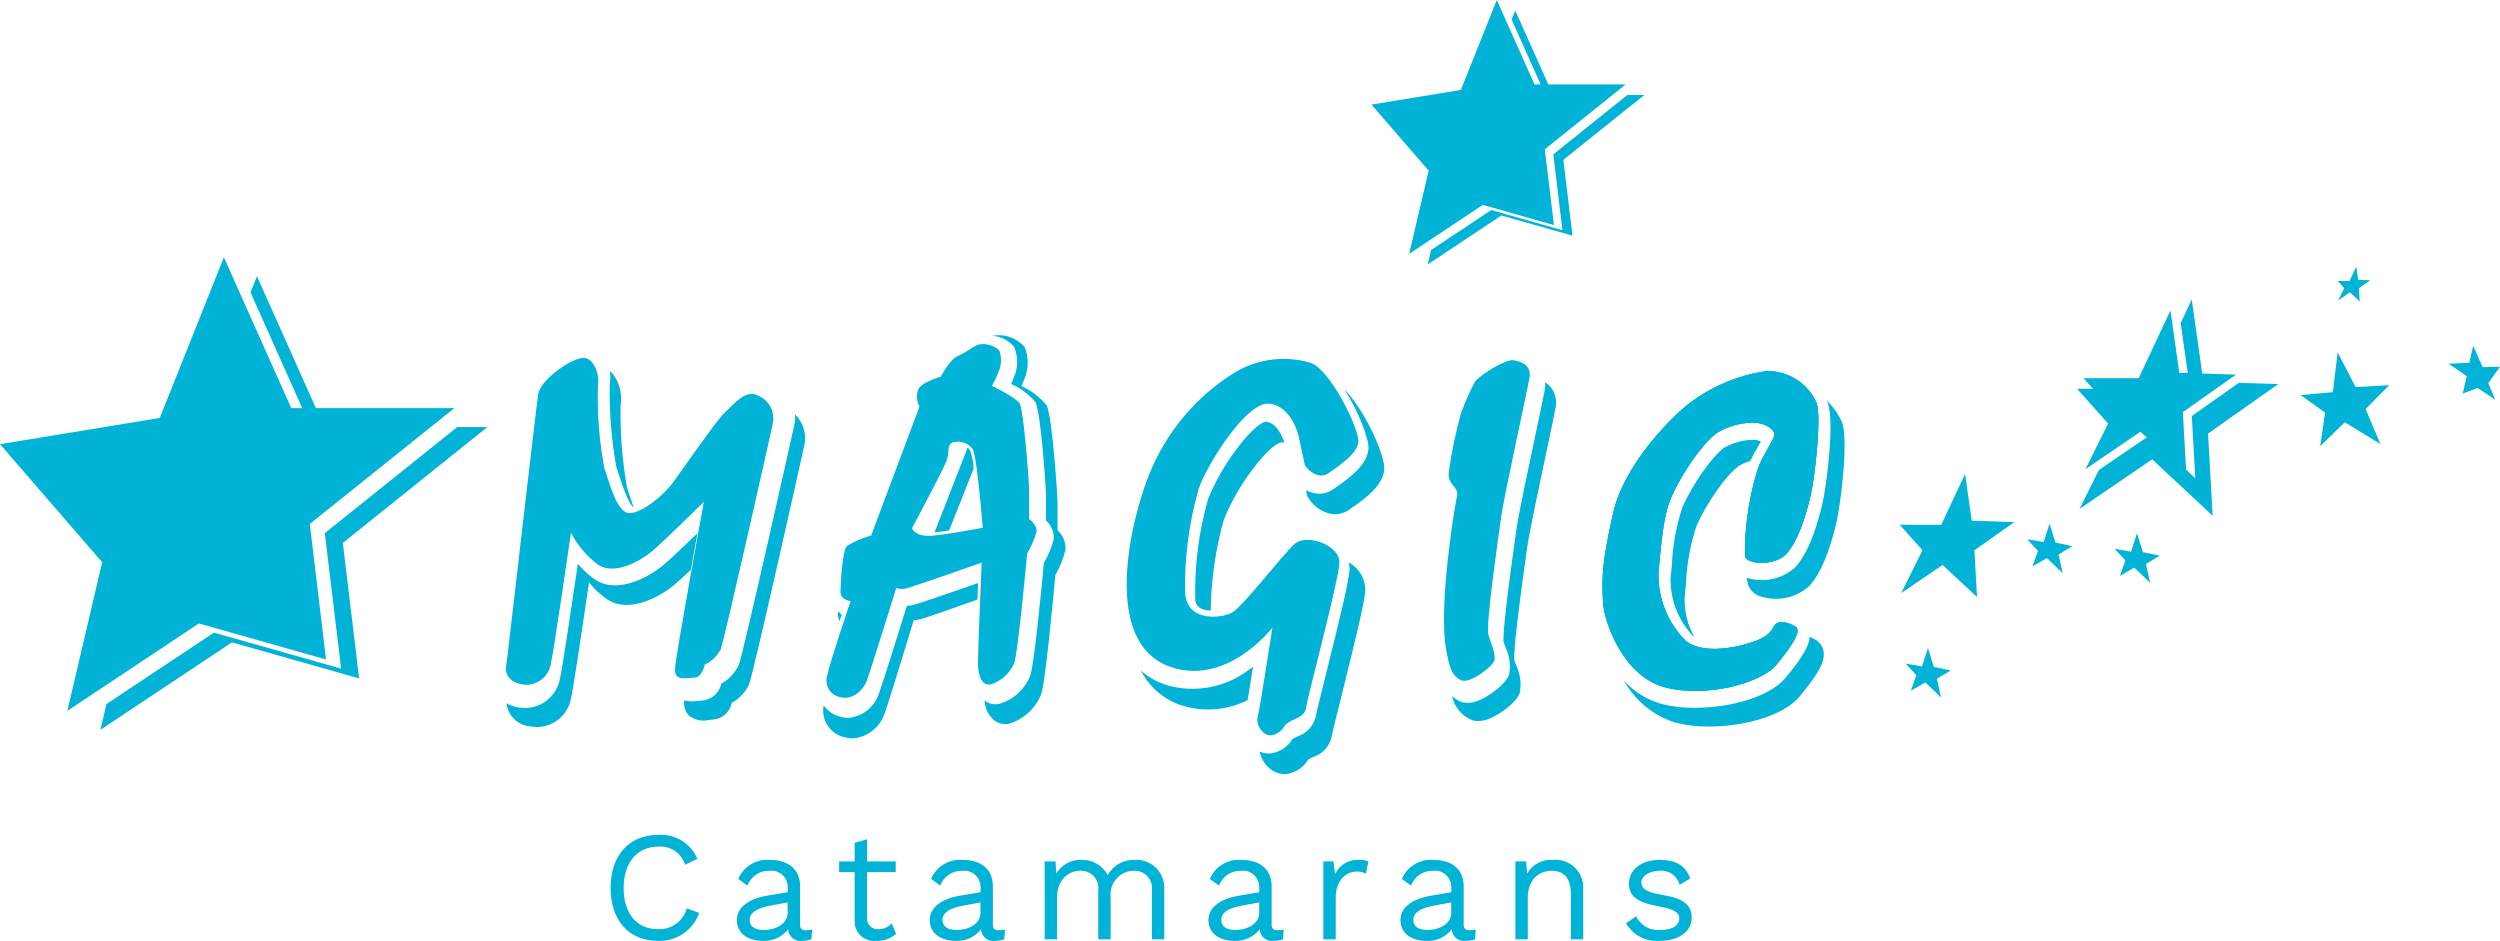 <svg width="186.0" height="70.0" preserveAspectRatio="xMinYMin meet" viewBox="0 0 186 70" xmlns="http://www.w3.org/2000/svg" version="1.0" fill-rule="evenodd" xmlns:xlink="http://www.w3.org/1999/xlink"><title>...</title><desc>...</desc><g id="group" transform="scale(1,-1) translate(0,-70)" clip="0 0 186 70"><g transform=""><g transform=" matrix(1,0,0,-1,0,70)"><g transform=""><path d="M 0 0 L 186 0 L 186 70 L 0 70 Z " style="stroke: none; stroke-linecap: butt; stroke-width: 1; fill: none; fill-rule: evenodd;"/><g transform=""><path d="M 22.791 31.046 L 23.806 31.046 L 19.118 20.551 L 18.639 21.751 L 22.791 31.046 Z " style="stroke: none; stroke-linecap: butt; stroke-width: 1; fill: rgb(0%,70%,84%); fill-rule: evenodd;"/></g><g transform=""><path d="M 36.259 31.775 L 34.014 31.775 L 24.167 39.666 L 25.38 49.748 L 15.917 47.067 L 7.922 52.379 L 7.474 54.294 L 17.257 47.791 L 26.719 50.475 L 25.506 40.393 L 36.259 31.775 Z " style="stroke: none; stroke-linecap: butt; stroke-width: 1; fill: rgb(0%,70%,84%); fill-rule: evenodd;"/></g><g transform=""><path d="M 11.887 31.095 L 0 33.046 L 7.601 41.83 L 5.013 52.887 L 14.796 46.384 L 24.258 49.067 L 23.049 38.983 L 33.806 30.363 L 21.67 30.363 L 16.658 19.143 L 11.887 31.095 Z " style="stroke: none; stroke-linecap: butt; stroke-width: 1; fill: rgb(0%,70%,84%); fill-rule: evenodd;"/></g><g transform=""><path d="M 72.446 34.84 C 72.412 34.39 72.323 33.947 72.183 33.518 C 72.13 33.439 72.065 33.368 71.99 33.31 L 69.53 39.611 C 69.831 39.58 70.216 39.526 70.618 39.465 L 72.446 34.84 Z " style="stroke: none; stroke-linecap: butt; stroke-width: 1; fill: rgb(0%,70%,84%); fill-rule: evenodd;"/></g><g transform=""><path d="M 162.809 28.025 L 163.884 28.058 L 163.066 22.28 L 162.243 24.033 L 162.809 28.025 Z " style="stroke: none; stroke-linecap: butt; stroke-width: 1; fill: rgb(0%,70%,84%); fill-rule: evenodd;"/></g><g transform=""><path d="M 169.499 28.577 L 166.566 28.485 L 163.071 30.95 L 163.333 35.591 L 159.917 32.404 L 156.156 34.97 L 154.728 37.854 L 160.12 34.175 L 164.624 38.374 L 164.278 32.258 L 169.499 28.577 Z " style="stroke: none; stroke-linecap: butt; stroke-width: 1; fill: rgb(0%,70%,84%); fill-rule: evenodd;"/></g><g transform=""><path d="M 157.932 30.948 L 156.13 28.923 L 154.535 28.923 L 157.361 32.097 L 157.932 30.948 Z " style="stroke: none; stroke-linecap: butt; stroke-width: 1; fill: rgb(0%,70%,84%); fill-rule: evenodd;"/></g><g transform=""><path d="M 159.118 28.136 L 161.483 23.099 L 162.14 27.739 L 166.36 27.871 L 162.403 30.662 L 162.666 35.302 L 159.249 32.115 L 155.161 34.905 L 157.263 30.662 L 155.013 28.136 L 159.118 28.136 Z " style="stroke: none; stroke-linecap: butt; stroke-width: 1; fill: rgb(0%,70%,84%); fill-rule: evenodd;"/></g><g transform=""><path d="M 173.564 29.18 L 173.923 26.218 L 175.255 28.799 L 177.752 28.657 L 176.002 30.433 L 177.102 33.035 L 174.45 31.415 L 172.623 33.198 L 172.989 30.698 L 171.155 29.39 L 173.564 29.18 Z " style="stroke: none; stroke-linecap: butt; stroke-width: 1; fill: rgb(0%,70%,84%); fill-rule: evenodd;"/></g><g transform=""><path d="M 183.717 26.993 L 184.008 25.724 L 184.707 27.318 L 186 27.285 L 185.127 28.509 L 185.645 29.732 L 184.331 28.867 L 183.231 29.277 L 183.523 27.989 L 182.178 27.059 L 183.717 26.993 Z " style="stroke: none; stroke-linecap: butt; stroke-width: 1; fill: rgb(0%,70%,84%); fill-rule: evenodd;"/></g><g transform=""><path d="M 174.806 20.905 L 175.309 19.834 L 175.449 20.821 L 176.345 20.849 L 175.503 21.442 L 175.559 22.429 L 174.833 21.751 L 173.962 22.345 L 174.411 21.443 L 173.932 20.906 L 174.806 20.905 Z " style="stroke: none; stroke-linecap: butt; stroke-width: 1; fill: rgb(0%,70%,84%); fill-rule: evenodd;"/></g><g transform=""><path d="M 158.549 41.045 L 158.994 39.671 L 159.427 41.083 L 160.687 41.341 L 159.655 41.964 L 159.971 43.355 L 158.793 42.232 L 157.722 42.849 L 158.128 41.697 L 157.331 40.83 L 158.549 41.045 Z " style="stroke: none; stroke-linecap: butt; stroke-width: 1; fill: rgb(0%,70%,84%); fill-rule: evenodd;"/></g><g transform=""><path d="M 152.046 40.333 L 152.49 38.96 L 152.923 40.373 L 154.183 40.63 L 153.151 41.253 L 153.467 42.645 L 152.289 41.521 L 151.218 42.138 L 151.625 40.987 L 150.827 40.119 L 152.046 40.333 Z " style="stroke: none; stroke-linecap: butt; stroke-width: 1; fill: rgb(0%,70%,84%); fill-rule: evenodd;"/></g><g transform=""><path d="M 144.428 39.044 L 146.204 35.261 L 146.697 38.745 L 149.866 38.844 L 146.895 40.94 L 147.092 44.424 L 144.527 42.031 L 141.453 44.126 L 143.032 40.939 L 141.343 39.042 L 144.428 39.044 Z " style="stroke: none; stroke-linecap: butt; stroke-width: 1; fill: rgb(0%,70%,84%); fill-rule: evenodd;"/></g><g transform=""><path d="M 142.997 49.584 L 143.441 48.21 L 143.874 49.623 L 145.134 49.88 L 144.102 50.504 L 144.418 51.895 L 143.24 50.772 L 142.169 51.388 L 142.576 50.237 L 141.778 49.37 L 142.997 49.584 Z " style="stroke: none; stroke-linecap: butt; stroke-width: 1; fill: rgb(0%,70%,84%); fill-rule: evenodd;"/></g><g transform=""><path d="M 114.793 6.663 L 115.361 6.663 L 112.736 0.789 L 112.468 1.461 L 114.793 6.663 Z " style="stroke: none; stroke-linecap: butt; stroke-width: 1; fill: rgb(0%,70%,84%); fill-rule: evenodd;"/></g><g transform=""><path d="M 122.333 7.068 L 121.076 7.068 L 115.566 11.485 L 116.245 17.127 L 110.949 15.626 L 106.475 18.601 L 106.224 19.673 L 111.699 16.033 L 116.994 17.534 L 116.315 11.892 L 122.333 7.068 Z " style="stroke: none; stroke-linecap: butt; stroke-width: 1; fill: rgb(0%,70%,84%); fill-rule: evenodd;"/></g><g transform=""><path d="M 108.691 6.69 L 111.361 0 L 114.166 6.28 L 120.952 6.28 L 114.934 11.104 L 115.612 16.746 L 110.317 15.245 L 104.844 18.885 L 106.292 12.697 L 102.039 7.781 L 108.691 6.69 Z " style="stroke: none; stroke-linecap: butt; stroke-width: 1; fill: rgb(0%,70%,84%); fill-rule: evenodd;"/></g><g transform=""><path d="M 45.365 28.569 C 45.327 30.63 45.489 32.689 45.848 34.719 C 45.912 34.892 45.976 35.105 46.053 35.339 C 46.228 35.884 46.751 37.514 47.141 37.751 C 47.042 37.471 46.948 37.189 46.858 36.906 C 46.793 36.699 46.725 36.494 46.654 36.29 C 46.292 34.261 46.13 32.2 46.171 30.139 C 46.289 29.401 46.133 28.644 45.731 28.015 C 45.63 27.861 45.509 27.721 45.371 27.6 C 45.429 27.921 45.427 28.25 45.366 28.57 Z " style="stroke: none; stroke-linecap: butt; stroke-width: 0; fill: rgb(0%,70%,84%); fill-rule: evenodd;"/><path d="M 45.365 28.569 C 45.327 30.63 45.489 32.689 45.848 34.719 C 45.912 34.892 45.976 35.105 46.053 35.339 C 46.228 35.884 46.751 37.514 47.141 37.751 C 47.042 37.471 46.948 37.189 46.858 36.906 C 46.793 36.699 46.725 36.494 46.654 36.29 C 46.292 34.261 46.13 32.2 46.171 30.139 C 46.289 29.401 46.133 28.644 45.731 28.015 C 45.63 27.861 45.509 27.721 45.371 27.6 C 45.429 27.921 45.427 28.25 45.366 28.57 " style="stroke: none; stroke-linecap: butt; stroke-width: 1; fill: none; fill-rule: evenodd;"/></g><g transform=""><path d="M 51.401 42.388 C 51.578 41.4 51.747 40.464 51.89 39.672 C 50.941 40.591 49.833 41.648 49.355 42.043 C 48.242 42.964 45.919 44.227 44.273 43.119 C 43.795 42.788 43.364 42.392 42.993 41.943 C 42.571 44.826 41.801 50.017 41.631 50.643 C 41.491 51.219 41.163 51.732 40.701 52.1 C 40.239 52.469 39.667 52.672 39.077 52.679 C 38.9 52.678 38.723 52.662 38.548 52.63 C 38.244 52.581 37.951 52.477 37.684 52.325 C 37.734 52.772 37.937 53.189 38.259 53.502 C 38.581 53.816 39.001 54.008 39.448 54.044 C 39.618 54.074 39.791 54.09 39.964 54.09 C 40.539 54.084 41.096 53.885 41.547 53.526 C 41.998 53.166 42.317 52.666 42.454 52.104 C 42.624 51.476 43.41 46.174 43.825 43.332 C 44.211 43.813 44.664 44.235 45.169 44.585 C 46.78 45.67 49.066 44.425 50.163 43.518 C 50.428 43.299 50.887 42.874 51.405 42.386 Z " style="stroke: none; stroke-linecap: butt; stroke-width: 0; fill: rgb(0%,70%,84%); fill-rule: evenodd;"/><path d="M 51.401 42.388 C 51.578 41.4 51.747 40.464 51.89 39.672 C 50.941 40.591 49.833 41.648 49.355 42.043 C 48.242 42.964 45.919 44.227 44.273 43.119 C 43.795 42.788 43.364 42.392 42.993 41.943 C 42.571 44.826 41.801 50.017 41.631 50.643 C 41.491 51.219 41.163 51.732 40.701 52.1 C 40.239 52.469 39.667 52.672 39.077 52.679 C 38.9 52.678 38.723 52.662 38.548 52.63 C 38.244 52.581 37.951 52.477 37.684 52.325 C 37.734 52.772 37.937 53.189 38.259 53.502 C 38.581 53.816 39.001 54.008 39.448 54.044 C 39.618 54.074 39.791 54.09 39.964 54.09 C 40.539 54.084 41.096 53.885 41.547 53.526 C 41.998 53.166 42.317 52.666 42.454 52.104 C 42.624 51.476 43.41 46.174 43.825 43.332 C 44.211 43.813 44.664 44.235 45.169 44.585 C 46.78 45.67 49.066 44.425 50.163 43.518 C 50.428 43.299 50.887 42.874 51.405 42.386 " style="stroke: none; stroke-linecap: butt; stroke-width: 1; fill: none; fill-rule: evenodd;"/></g><g transform=""><path d="M 59.154 30.825 C 59.172 31.103 59.151 31.383 59.09 31.655 C 59.056 31.815 55.306 48.614 54.968 49.468 C 54.689 50.057 54.235 50.545 53.668 50.864 C 53.597 51.197 53.422 51.498 53.168 51.724 C 52.915 51.95 52.596 52.089 52.259 52.12 C 52.182 52.12 52.07 52.132 51.952 52.145 C 51.603 52.203 51.247 52.191 50.903 52.108 C 50.875 52.314 50.894 52.524 50.957 52.722 C 51.021 52.92 51.128 53.101 51.271 53.251 C 51.483 53.412 51.727 53.523 51.987 53.577 C 52.247 53.63 52.515 53.624 52.773 53.56 C 52.892 53.547 53.004 53.535 53.084 53.535 C 53.411 53.502 53.719 53.365 53.962 53.143 C 54.206 52.921 54.372 52.627 54.437 52.303 C 54.999 51.992 55.45 51.512 55.725 50.931 C 56.065 50.078 59.792 33.371 59.826 33.211 C 59.933 32.789 59.926 32.345 59.806 31.926 C 59.687 31.507 59.46 31.127 59.148 30.825 Z " style="stroke: none; stroke-linecap: butt; stroke-width: 0; fill: rgb(0%,70%,84%); fill-rule: evenodd;"/><path d="M 59.154 30.825 C 59.172 31.103 59.151 31.383 59.09 31.655 C 59.056 31.815 55.306 48.614 54.968 49.468 C 54.689 50.057 54.235 50.545 53.668 50.864 C 53.597 51.197 53.422 51.498 53.168 51.724 C 52.915 51.95 52.596 52.089 52.259 52.12 C 52.182 52.12 52.07 52.132 51.952 52.145 C 51.603 52.203 51.247 52.191 50.903 52.108 C 50.875 52.314 50.894 52.524 50.957 52.722 C 51.021 52.92 51.128 53.101 51.271 53.251 C 51.483 53.412 51.727 53.523 51.987 53.577 C 52.247 53.63 52.515 53.624 52.773 53.56 C 52.892 53.547 53.004 53.535 53.084 53.535 C 53.411 53.502 53.719 53.365 53.962 53.143 C 54.206 52.921 54.372 52.627 54.437 52.303 C 54.999 51.992 55.45 51.512 55.725 50.931 C 56.065 50.078 59.792 33.371 59.826 33.211 C 59.933 32.789 59.926 32.345 59.806 31.926 C 59.687 31.507 59.46 31.127 59.148 30.825 " style="stroke: none; stroke-linecap: butt; stroke-width: 1; fill: none; fill-rule: evenodd;"/></g><g transform=""><path d="M 37.638 49.722 C 37.844 48.26 39.884 30.204 40.055 29.28 C 40.261 28.163 42.744 26.493 43.513 26.632 C 44.281 26.77 44.623 28.014 44.486 28.647 C 44.419 30.724 44.581 32.801 44.967 34.842 C 45.311 35.808 45.872 38.091 46.765 38.171 C 47.658 38.251 49.33 36.916 50.086 35.879 C 50.842 34.842 53.338 31.215 53.957 30.663 C 54.576 30.112 55.469 28.935 56.373 29.42 C 56.786 29.582 57.127 29.891 57.331 30.287 C 57.535 30.683 57.59 31.14 57.484 31.573 C 57.278 32.539 53.889 47.638 53.613 48.33 C 53.348 48.819 52.935 49.21 52.434 49.447 C 52.434 49.447 52.239 50.413 51.678 50.413 C 51.117 50.413 50.155 50.77 50.223 49.721 C 50.292 48.673 52.365 37.341 52.365 37.341 C 52.365 37.341 49.329 40.335 48.494 41.027 C 47.658 41.718 45.734 42.846 44.485 42.005 C 43.648 41.377 42.963 40.566 42.481 39.633 C 42.481 39.633 41.164 48.754 40.958 49.514 C 40.851 49.983 40.566 50.391 40.163 50.651 C 39.761 50.911 39.274 51.003 38.805 50.907 C 37.568 50.689 37.637 49.721 37.637 49.721 Z " style="stroke: none; stroke-linecap: butt; stroke-width: 0; fill: rgb(0%,70%,84%); fill-rule: evenodd;"/><path d="M 37.638 49.722 C 37.844 48.26 39.884 30.204 40.055 29.28 C 40.261 28.163 42.744 26.493 43.513 26.632 C 44.281 26.77 44.623 28.014 44.486 28.647 C 44.419 30.724 44.581 32.801 44.967 34.842 C 45.311 35.808 45.872 38.091 46.765 38.171 C 47.658 38.251 49.33 36.916 50.086 35.879 C 50.842 34.842 53.338 31.215 53.957 30.663 C 54.576 30.112 55.469 28.935 56.373 29.42 C 56.786 29.582 57.127 29.891 57.331 30.287 C 57.535 30.683 57.59 31.14 57.484 31.573 C 57.278 32.539 53.889 47.638 53.613 48.33 C 53.348 48.819 52.935 49.21 52.434 49.447 C 52.434 49.447 52.239 50.413 51.678 50.413 C 51.117 50.413 50.155 50.77 50.223 49.721 C 50.292 48.673 52.365 37.341 52.365 37.341 C 52.365 37.341 49.329 40.335 48.494 41.027 C 47.658 41.718 45.734 42.846 44.485 42.005 C 43.648 41.377 42.963 40.566 42.481 39.633 C 42.481 39.633 41.164 48.754 40.958 49.514 C 40.851 49.983 40.566 50.391 40.163 50.651 C 39.761 50.911 39.274 51.003 38.805 50.907 C 37.568 50.689 37.637 49.721 37.637 49.721 " style="stroke: none; stroke-linecap: butt; stroke-width: 1; fill: none; fill-rule: evenodd;"/></g><g transform=""><path d="M 62.457 46.227 L 62.625 45.727 C 62.519 45.655 62.424 45.568 62.341 45.47 L 62.341 45.652 C 62.34 45.85 62.38 46.045 62.459 46.226 Z " style="stroke: none; stroke-linecap: butt; stroke-width: 0; fill: rgb(0%,70%,84%); fill-rule: evenodd;"/><path d="M 62.457 46.227 L 62.625 45.727 C 62.519 45.655 62.424 45.568 62.341 45.47 L 62.341 45.652 C 62.34 45.85 62.38 46.045 62.459 46.226 " style="stroke: none; stroke-linecap: butt; stroke-width: 1; fill: none; fill-rule: evenodd;"/></g><g transform=""><path d="M 78.682 39.449 L 78.682 37.424 C 78.682 37.002 78.298 30.921 77.86 30.137 C 77.353 29.531 76.715 29.049 75.995 28.73 C 76.069 28.564 76.146 28.377 76.218 28.183 C 76.376 27.811 76.459 27.412 76.462 27.007 C 76.465 26.603 76.388 26.202 76.235 25.828 C 75.943 25.485 75.565 25.227 75.14 25.079 C 74.716 24.932 74.26 24.902 73.82 24.991 C 74.134 25.006 74.442 25.087 74.724 25.229 C 75.005 25.371 75.254 25.57 75.454 25.815 C 75.604 26.171 75.679 26.554 75.677 26.941 C 75.674 27.327 75.593 27.709 75.438 28.063 C 75.374 28.242 75.299 28.413 75.229 28.568 C 75.921 28.868 76.536 29.323 77.026 29.898 C 77.462 30.664 77.824 36.581 77.824 36.81 L 77.824 38.721 C 78.019 38.896 78.171 39.113 78.27 39.356 C 78.369 39.599 78.411 39.862 78.393 40.124 C 78.237 40.743 77.992 41.336 77.666 41.885 C 77.483 43.84 76.935 49.492 76.652 50.274 C 76.451 50.77 76.143 51.215 75.749 51.576 C 75.355 51.937 74.885 52.205 74.375 52.36 C 74.18 52.408 73.977 52.41 73.781 52.367 C 73.585 52.324 73.401 52.236 73.244 52.111 C 73.28 52.671 73.531 53.195 73.943 53.574 C 74.105 53.704 74.296 53.795 74.499 53.84 C 74.702 53.884 74.913 53.881 75.115 53.831 C 75.646 53.665 76.134 53.38 76.542 53 C 76.95 52.619 77.267 52.151 77.472 51.63 C 77.764 50.806 78.33 44.835 78.519 42.775 C 78.856 42.196 79.109 41.571 79.27 40.92 C 79.288 40.646 79.245 40.372 79.143 40.117 C 79.041 39.863 78.883 39.635 78.681 39.45 Z " style="stroke: none; stroke-linecap: butt; stroke-width: 0; fill: rgb(0%,70%,84%); fill-rule: evenodd;"/><path d="M 78.682 39.449 L 78.682 37.424 C 78.682 37.002 78.298 30.921 77.86 30.137 C 77.353 29.531 76.715 29.049 75.995 28.73 C 76.069 28.564 76.146 28.377 76.218 28.183 C 76.376 27.811 76.459 27.412 76.462 27.007 C 76.465 26.603 76.388 26.202 76.235 25.828 C 75.943 25.485 75.565 25.227 75.14 25.079 C 74.716 24.932 74.26 24.902 73.82 24.991 C 74.134 25.006 74.442 25.087 74.724 25.229 C 75.005 25.371 75.254 25.57 75.454 25.815 C 75.604 26.171 75.679 26.554 75.677 26.941 C 75.674 27.327 75.593 27.709 75.438 28.063 C 75.374 28.242 75.299 28.413 75.229 28.568 C 75.921 28.868 76.536 29.323 77.026 29.898 C 77.462 30.664 77.824 36.581 77.824 36.81 L 77.824 38.721 C 78.019 38.896 78.171 39.113 78.27 39.356 C 78.369 39.599 78.411 39.862 78.393 40.124 C 78.237 40.743 77.992 41.336 77.666 41.885 C 77.483 43.84 76.935 49.492 76.652 50.274 C 76.451 50.77 76.143 51.215 75.749 51.576 C 75.355 51.937 74.885 52.205 74.375 52.36 C 74.18 52.408 73.977 52.41 73.781 52.367 C 73.585 52.324 73.401 52.236 73.244 52.111 C 73.28 52.671 73.531 53.195 73.943 53.574 C 74.105 53.704 74.296 53.795 74.499 53.84 C 74.702 53.884 74.913 53.881 75.115 53.831 C 75.646 53.665 76.134 53.38 76.542 53 C 76.95 52.619 77.267 52.151 77.472 51.63 C 77.764 50.806 78.33 44.835 78.519 42.775 C 78.856 42.196 79.109 41.571 79.27 40.92 C 79.288 40.646 79.245 40.372 79.143 40.117 C 79.041 39.863 78.883 39.635 78.681 39.45 " style="stroke: none; stroke-linecap: butt; stroke-width: 1; fill: none; fill-rule: evenodd;"/></g><g transform=""><path d="M 72.772 43.378 C 71.236 43.916 68.436 44.887 67.995 44.998 C 67.823 45.042 67.647 45.069 67.47 45.079 C 66.979 46.66 65.595 51.095 65.354 51.711 C 65.177 52.182 64.87 52.592 64.469 52.893 C 64.068 53.194 63.59 53.374 63.091 53.411 C 62.929 53.411 62.768 53.389 62.611 53.346 C 62.077 53.236 61.603 52.93 61.28 52.488 C 61.229 52.755 61.231 53.029 61.288 53.295 C 61.345 53.561 61.454 53.812 61.609 54.034 C 61.765 54.257 61.963 54.445 62.192 54.589 C 62.422 54.733 62.677 54.828 62.944 54.87 C 63.108 54.916 63.276 54.939 63.446 54.939 C 63.967 54.898 64.465 54.707 64.881 54.389 C 65.298 54.071 65.614 53.639 65.793 53.145 C 66.043 52.495 67.473 47.81 67.981 46.143 C 68.163 46.132 68.343 46.103 68.52 46.056 C 68.912 45.956 71.103 45.185 72.721 44.609 L 72.772 43.377 Z " style="stroke: none; stroke-linecap: butt; stroke-width: 0; fill: rgb(0%,70%,84%); fill-rule: evenodd;"/><path d="M 72.772 43.378 C 71.236 43.916 68.436 44.887 67.995 44.998 C 67.823 45.042 67.647 45.069 67.47 45.079 C 66.979 46.66 65.595 51.095 65.354 51.711 C 65.177 52.182 64.87 52.592 64.469 52.893 C 64.068 53.194 63.59 53.374 63.091 53.411 C 62.929 53.411 62.768 53.389 62.611 53.346 C 62.077 53.236 61.603 52.93 61.28 52.488 C 61.229 52.755 61.231 53.029 61.288 53.295 C 61.345 53.561 61.454 53.812 61.609 54.034 C 61.765 54.257 61.963 54.445 62.192 54.589 C 62.422 54.733 62.677 54.828 62.944 54.87 C 63.108 54.916 63.276 54.939 63.446 54.939 C 63.967 54.898 64.465 54.707 64.881 54.389 C 65.298 54.071 65.614 53.639 65.793 53.145 C 66.043 52.495 67.473 47.81 67.981 46.143 C 68.163 46.132 68.343 46.103 68.52 46.056 C 68.912 45.956 71.103 45.185 72.721 44.609 L 72.772 43.377 " style="stroke: none; stroke-linecap: butt; stroke-width: 1; fill: none; fill-rule: evenodd;"/></g><g transform=""><path d="M 76.563 38.597 L 76.563 36.433 C 76.563 35.731 76.151 30.524 75.876 30.041 C 75.6 29.557 73.803 28.717 73.803 28.717 C 73.988 28.383 74.149 28.037 74.285 27.68 C 74.51 27.175 74.535 26.602 74.353 26.079 C 74.135 25.873 73.868 25.726 73.577 25.653 C 73.286 25.58 72.982 25.584 72.693 25.664 C 72.27 25.882 71.868 26.217 71.249 26.493 C 70.63 26.769 70.001 28.025 70.001 28.025 C 70.001 28.025 68.684 28.371 68.341 28.926 C 68.251 29.138 68.211 29.367 68.223 29.597 C 68.235 29.826 68.299 30.05 68.41 30.251 L 64.814 39.844 C 64.181 40.014 63.575 40.274 63.015 40.617 C 62.672 40.962 62.534 43.393 62.534 44.026 C 62.534 44.659 63.29 44.717 63.29 44.717 C 63.29 44.717 61.767 49.174 61.561 50.211 C 61.498 50.389 61.476 50.58 61.496 50.769 C 61.517 50.957 61.58 51.139 61.68 51.3 C 61.781 51.46 61.916 51.596 62.076 51.697 C 62.236 51.797 62.416 51.86 62.604 51.88 C 63.372 52.088 64.195 51.396 64.47 50.694 C 64.745 49.992 66.681 43.749 66.681 43.749 C 66.948 43.841 67.238 43.841 67.505 43.749 C 68.055 43.611 73.037 41.861 73.037 41.861 C 73.037 41.861 72.762 48.195 72.762 49.312 C 72.762 50.429 73.116 51.05 73.735 50.913 C 74.122 50.788 74.476 50.58 74.775 50.303 C 75.073 50.027 75.308 49.689 75.464 49.312 C 75.739 48.551 76.424 41.17 76.424 41.17 C 76.721 40.667 76.955 40.13 77.123 39.569 C 77.191 39.075 76.562 38.604 76.562 38.604 Z M 72.919 39.305 C 72.811 39.325 70.273 39.792 69.299 39.861 C 69.224 39.867 69.149 39.87 69.073 39.87 C 68.172 39.87 67.933 39.446 67.907 39.394 L 67.856 39.291 L 67.91 39.19 C 68.719 37.678 70.291 34.694 70.449 34.216 C 70.511 34.015 70.546 33.806 70.554 33.596 C 70.576 33.316 70.602 32.967 70.969 32.893 C 71.226 32.836 71.493 32.853 71.74 32.943 C 71.988 33.033 72.204 33.193 72.364 33.403 C 72.648 33.831 72.998 37.845 73.098 39.069 L 73.115 39.268 L 72.919 39.305 Z " style="stroke: none; stroke-linecap: butt; stroke-width: 0; fill: rgb(0%,70%,84%); fill-rule: evenodd;"/><path d="M 76.563 38.597 L 76.563 36.433 C 76.563 35.731 76.151 30.524 75.876 30.041 C 75.6 29.557 73.803 28.717 73.803 28.717 C 73.988 28.383 74.149 28.037 74.285 27.68 C 74.51 27.175 74.535 26.602 74.353 26.079 C 74.135 25.873 73.868 25.726 73.577 25.653 C 73.286 25.58 72.982 25.584 72.693 25.664 C 72.27 25.882 71.868 26.217 71.249 26.493 C 70.63 26.769 70.001 28.025 70.001 28.025 C 70.001 28.025 68.684 28.371 68.341 28.926 C 68.251 29.138 68.211 29.367 68.223 29.597 C 68.235 29.826 68.299 30.05 68.41 30.251 L 64.814 39.844 C 64.181 40.014 63.575 40.274 63.015 40.617 C 62.672 40.962 62.534 43.393 62.534 44.026 C 62.534 44.659 63.29 44.717 63.29 44.717 C 63.29 44.717 61.767 49.174 61.561 50.211 C 61.498 50.389 61.476 50.58 61.496 50.769 C 61.517 50.957 61.58 51.139 61.68 51.3 C 61.781 51.46 61.916 51.596 62.076 51.697 C 62.236 51.797 62.416 51.86 62.604 51.88 C 63.372 52.088 64.195 51.396 64.47 50.694 C 64.745 49.992 66.681 43.749 66.681 43.749 C 66.948 43.841 67.238 43.841 67.505 43.749 C 68.055 43.611 73.037 41.861 73.037 41.861 C 73.037 41.861 72.762 48.195 72.762 49.312 C 72.762 50.429 73.116 51.05 73.735 50.913 C 74.122 50.788 74.476 50.58 74.775 50.303 C 75.073 50.027 75.308 49.689 75.464 49.312 C 75.739 48.551 76.424 41.17 76.424 41.17 C 76.721 40.667 76.955 40.13 77.123 39.569 C 77.191 39.075 76.562 38.604 76.562 38.604 M 72.919 39.305 C 72.811 39.325 70.273 39.792 69.299 39.861 C 69.224 39.867 69.149 39.87 69.073 39.87 C 68.172 39.87 67.933 39.446 67.907 39.394 L 67.856 39.291 L 67.91 39.19 C 68.719 37.678 70.291 34.694 70.449 34.216 C 70.511 34.015 70.546 33.806 70.554 33.596 C 70.576 33.316 70.602 32.967 70.969 32.893 C 71.226 32.836 71.493 32.853 71.74 32.943 C 71.988 33.033 72.204 33.193 72.364 33.403 C 72.648 33.831 72.998 37.845 73.098 39.069 L 73.115 39.268 L 72.919 39.305 Z " style="stroke: none; stroke-linecap: butt; stroke-width: 1; fill: none; fill-rule: evenodd;"/></g><g transform=""><path d="M 89.31 45.255 C 89.548 45.376 89.812 45.434 90.078 45.424 C 90.106 43.132 90.436 40.853 91.059 38.648 C 91.586 37.359 92.274 36.144 93.108 35.031 C 94.41 33.256 95.181 32.89 95.363 32.906 C 95.428 32.912 95.493 32.924 95.555 32.943 C 95.427 32.533 95.017 31.452 94.189 31.378 C 94.01 31.359 93.236 31.727 91.934 33.503 C 91.101 34.616 90.412 35.831 89.885 37.12 C 89.201 39.515 88.877 42.001 88.925 44.493 C 88.914 44.643 88.945 44.794 89.013 44.928 C 89.082 45.063 89.186 45.176 89.313 45.256 Z " style="stroke: none; stroke-linecap: butt; stroke-width: 0; fill: rgb(0%,70%,84%); fill-rule: evenodd;"/><path d="M 89.31 45.255 C 89.548 45.376 89.812 45.434 90.078 45.424 C 90.106 43.132 90.436 40.853 91.059 38.648 C 91.586 37.359 92.274 36.144 93.108 35.031 C 94.41 33.256 95.181 32.89 95.363 32.906 C 95.428 32.912 95.493 32.924 95.555 32.943 C 95.427 32.533 95.017 31.452 94.189 31.378 C 94.01 31.359 93.236 31.727 91.934 33.503 C 91.101 34.616 90.412 35.831 89.885 37.12 C 89.201 39.515 88.877 42.001 88.925 44.493 C 88.914 44.643 88.945 44.794 89.013 44.928 C 89.082 45.063 89.186 45.176 89.313 45.256 " style="stroke: none; stroke-linecap: butt; stroke-width: 1; fill: none; fill-rule: evenodd;"/></g><g transform=""><path d="M 93.225 49.614 C 93.119 49.692 93.009 49.771 92.896 49.848 C 92.049 50.486 91.069 50.922 90.03 51.122 C 88.99 51.322 87.919 51.281 86.898 51.001 C 86.156 50.787 85.47 50.41 84.889 49.898 C 85.211 50.533 85.66 51.095 86.208 51.548 C 86.756 52.001 87.391 52.335 88.073 52.53 C 89.655 52.986 91.35 52.829 92.823 52.092 C 92.937 51.406 93.079 50.546 93.225 49.614 Z " style="stroke: none; stroke-linecap: butt; stroke-width: 0; fill: rgb(0%,70%,84%); fill-rule: evenodd;"/><path d="M 93.225 49.614 C 93.119 49.692 93.009 49.771 92.896 49.848 C 92.049 50.486 91.069 50.922 90.03 51.122 C 88.99 51.322 87.919 51.281 86.898 51.001 C 86.156 50.787 85.47 50.41 84.889 49.898 C 85.211 50.533 85.66 51.095 86.208 51.548 C 86.756 52.001 87.391 52.335 88.073 52.53 C 89.655 52.986 91.35 52.829 92.823 52.092 C 92.937 51.406 93.079 50.546 93.225 49.614 " style="stroke: none; stroke-linecap: butt; stroke-width: 1; fill: none; fill-rule: evenodd;"/></g><g transform=""><path d="M 100.354 41.844 C 100.398 42.03 100.415 42.221 100.404 42.412 C 100.355 43.283 99.612 46.312 98.648 50.18 C 98.3 51.573 97.943 53.013 97.907 53.245 C 97.835 53.607 97.667 53.943 97.42 54.217 C 97.174 54.49 96.859 54.692 96.507 54.8 C 96.395 54.849 96.285 54.906 96.179 54.968 C 96.145 54.992 96.145 54.992 96.1 55.062 C 95.85 55.461 95.474 55.765 95.033 55.924 C 94.825 56.016 94.6 56.062 94.373 56.061 C 94.146 56.059 93.922 56.009 93.715 55.915 C 93.814 56.388 94.061 56.816 94.419 57.138 C 94.731 57.424 95.136 57.584 95.557 57.589 C 95.781 57.589 96.002 57.542 96.208 57.452 C 96.649 57.293 97.025 56.99 97.274 56.59 C 97.32 56.52 97.32 56.52 97.354 56.497 C 97.459 56.434 97.569 56.378 97.681 56.329 C 98.033 56.221 98.349 56.019 98.595 55.745 C 98.842 55.471 99.01 55.135 99.082 54.773 C 99.116 54.54 99.475 53.099 99.822 51.709 C 100.787 47.84 101.529 44.811 101.579 43.94 C 101.584 43.511 101.473 43.09 101.257 42.72 C 101.041 42.351 100.729 42.048 100.354 41.844 Z " style="stroke: none; stroke-linecap: butt; stroke-width: 1; fill: rgb(0%,70%,84%); fill-rule: evenodd;"/></g><g transform=""><path d="M 100.022 28.966 C 101.092 30.648 101.873 32.688 101.815 33.392 C 101.72 34.564 100.52 35.482 99.403 36.252 C 99.317 36.31 99.242 36.362 99.181 36.406 C 98.981 36.547 98.753 36.646 98.513 36.695 C 98.273 36.744 98.025 36.743 97.786 36.691 C 97.57 36.646 97.362 36.569 97.168 36.463 L 97.267 36.923 L 97.35 37.056 C 97.527 37.348 97.761 37.602 98.038 37.801 C 98.315 38.001 98.629 38.143 98.961 38.219 C 99.2 38.27 99.448 38.272 99.688 38.223 C 99.927 38.173 100.155 38.075 100.355 37.934 C 100.415 37.89 100.49 37.839 100.575 37.781 C 101.693 37.011 102.894 36.093 102.989 34.919 C 103.065 33.974 101.637 30.624 100.021 28.966 Z " style="stroke: none; stroke-linecap: butt; stroke-width: 0; fill: rgb(0%,70%,84%); fill-rule: evenodd;"/><path d="M 100.022 28.966 C 101.092 30.648 101.873 32.688 101.815 33.392 C 101.72 34.564 100.52 35.482 99.403 36.252 C 99.317 36.31 99.242 36.362 99.181 36.406 C 98.981 36.547 98.753 36.646 98.513 36.695 C 98.273 36.744 98.025 36.743 97.786 36.691 C 97.57 36.646 97.362 36.569 97.168 36.463 L 97.267 36.923 L 97.35 37.056 C 97.527 37.348 97.761 37.602 98.038 37.801 C 98.315 38.001 98.629 38.143 98.961 38.219 C 99.2 38.27 99.448 38.272 99.688 38.223 C 99.927 38.173 100.155 38.075 100.355 37.934 C 100.415 37.89 100.49 37.839 100.575 37.781 C 101.693 37.011 102.894 36.093 102.989 34.919 C 103.065 33.974 101.637 30.624 100.021 28.966 " style="stroke: none; stroke-linecap: butt; stroke-width: 1; fill: none; fill-rule: evenodd;"/></g><g transform=""><path d="M 97.084 34.603 C 97.468 35.224 98.264 35.612 98.805 35.224 C 99.345 34.837 100.989 33.828 101.065 32.873 C 101.142 31.918 98.882 27.271 97.392 26.959 C 96.479 26.706 95.524 26.639 94.584 26.763 C 93.644 26.887 92.738 27.199 91.921 27.681 C 89.018 29.457 86.765 32.13 85.501 35.301 C 84.199 38.474 81.751 48.036 87.299 49.689 C 91.441 50.923 94.668 46.693 94.668 46.693 C 94.668 46.693 93.719 52.84 93.565 53.382 C 93.41 53.925 94.051 54.981 94.823 54.648 C 95.595 54.314 95.363 54.081 95.826 53.771 C 96.289 53.46 97.084 53.328 97.161 52.684 C 97.239 52.041 99.576 43.256 99.654 41.913 C 99.731 40.57 97.215 39.64 96.289 40.493 C 95.363 41.346 92.407 45.219 91.615 45.607 C 90.823 45.995 88.328 46.306 88.173 44.109 C 88.121 41.501 88.458 38.898 89.174 36.39 C 89.737 34.683 92.695 29.879 94.414 30.035 C 96.132 30.19 96.618 32.462 96.618 32.462 L 97.084 34.603 Z " style="stroke: none; stroke-linecap: butt; stroke-width: 1; fill: rgb(0%,70%,84%); fill-rule: evenodd;"/></g><g transform=""><path d="M 115.426 28.883 C 115.298 28.709 115.141 28.559 114.962 28.438 C 114.976 28.612 114.969 28.786 114.94 28.958 C 114.876 29.326 114.6 30.642 114.247 32.306 C 113.712 34.831 112.979 38.289 112.842 39.251 L 112.823 39.385 C 111.885 45.976 111.832 47.42 111.863 47.733 C 111.904 47.861 111.951 47.995 111.998 48.13 C 112.311 48.765 112.408 49.485 112.277 50.181 C 112.041 50.893 110.827 51.775 110.061 52.095 C 109.784 52.218 109.486 52.285 109.183 52.293 C 108.968 52.296 108.756 52.248 108.564 52.153 C 108.373 52.059 108.195 51.941 108.033 51.802 C 108.112 52.169 108.273 52.513 108.503 52.808 C 108.733 53.103 109.026 53.343 109.361 53.508 C 109.553 53.603 109.765 53.651 109.979 53.648 C 110.282 53.641 110.58 53.573 110.858 53.45 C 111.626 53.128 112.838 52.249 113.073 51.537 C 113.205 50.84 113.107 50.119 112.794 49.483 C 112.747 49.348 112.7 49.215 112.659 49.088 C 112.632 48.776 112.685 47.334 113.62 40.755 L 113.641 40.606 C 113.777 39.645 114.51 36.189 115.044 33.666 C 115.398 31.998 115.677 30.68 115.738 30.312 C 115.787 30.065 115.784 29.81 115.731 29.564 C 115.678 29.318 115.575 29.086 115.428 28.881 Z " style="stroke: none; stroke-linecap: butt; stroke-width: 0; fill: rgb(0%,70%,84%); fill-rule: evenodd;"/><path d="M 115.426 28.883 C 115.298 28.709 115.141 28.559 114.962 28.438 C 114.976 28.612 114.969 28.786 114.94 28.958 C 114.876 29.326 114.6 30.642 114.247 32.306 C 113.712 34.831 112.979 38.289 112.842 39.251 L 112.823 39.385 C 111.885 45.976 111.832 47.42 111.863 47.733 C 111.904 47.861 111.951 47.995 111.998 48.13 C 112.311 48.765 112.408 49.485 112.277 50.181 C 112.041 50.893 110.827 51.775 110.061 52.095 C 109.784 52.218 109.486 52.285 109.183 52.293 C 108.968 52.296 108.756 52.248 108.564 52.153 C 108.373 52.059 108.195 51.941 108.033 51.802 C 108.112 52.169 108.273 52.513 108.503 52.808 C 108.733 53.103 109.026 53.343 109.361 53.508 C 109.553 53.603 109.765 53.651 109.979 53.648 C 110.282 53.641 110.58 53.573 110.858 53.45 C 111.626 53.128 112.838 52.249 113.073 51.537 C 113.205 50.84 113.107 50.119 112.794 49.483 C 112.747 49.348 112.7 49.215 112.659 49.088 C 112.632 48.776 112.685 47.334 113.62 40.755 L 113.641 40.606 C 113.777 39.645 114.51 36.189 115.044 33.666 C 115.398 31.998 115.677 30.68 115.738 30.312 C 115.787 30.065 115.784 29.81 115.731 29.564 C 115.678 29.318 115.575 29.086 115.428 28.881 " style="stroke: none; stroke-linecap: butt; stroke-width: 1; fill: none; fill-rule: evenodd;"/></g><g transform=""><path d="M 109.749 28.378 C 110.28 27.769 112.054 26.722 112.587 26.799 C 113.119 26.876 113.951 27.159 113.799 28.073 C 113.648 28.988 111.926 36.787 111.698 38.389 C 111.47 39.99 110.528 46.557 110.734 47.222 C 110.94 47.886 111.319 48.703 111.167 49.161 C 111.016 49.618 109.315 50.914 108.709 50.609 C 108.102 50.305 107.853 49.901 107.571 48.191 C 107.062 45.109 108.102 38.389 108.403 36.886 C 108.55 36.16 107.645 36.123 107.797 35.078 C 108.003 33.607 108.307 32.151 108.707 30.721 C 108.998 29.917 109.346 29.134 109.747 28.379 Z " style="stroke: none; stroke-linecap: butt; stroke-width: 0; fill: rgb(0%,70%,84%); fill-rule: evenodd;"/><path d="M 109.749 28.378 C 110.28 27.769 112.054 26.722 112.587 26.799 C 113.119 26.876 113.951 27.159 113.799 28.073 C 113.648 28.988 111.926 36.787 111.698 38.389 C 111.47 39.99 110.528 46.557 110.734 47.222 C 110.94 47.886 111.319 48.703 111.167 49.161 C 111.016 49.618 109.315 50.914 108.709 50.609 C 108.102 50.305 107.853 49.901 107.571 48.191 C 107.062 45.109 108.102 38.389 108.403 36.886 C 108.55 36.16 107.645 36.123 107.797 35.078 C 108.003 33.607 108.307 32.151 108.707 30.721 C 108.998 29.917 109.346 29.134 109.747 28.379 " style="stroke: none; stroke-linecap: butt; stroke-width: 1; fill: none; fill-rule: evenodd;"/></g><g transform=""><path d="M 125.983 47.341 C 126.005 47.36 126.031 47.376 126.055 47.394 C 125.545 46.482 125.298 45.446 125.341 44.401 C 125.373 44.088 125.405 43.771 125.435 43.451 C 125.492 41.97 125.76 40.505 126.231 39.099 C 126.984 37.413 128.42 35.365 129.304 34.715 C 129.582 34.523 129.892 34.383 130.22 34.301 C 130.401 33.92 130.6 33.566 130.774 33.262 C 130.852 33.127 130.94 32.974 131.011 32.842 C 130.847 32.767 130.669 32.726 130.488 32.724 C 129.705 32.72 128.935 32.926 128.257 33.321 C 127.372 33.971 125.936 36.02 125.184 37.706 C 124.713 39.112 124.445 40.578 124.387 42.06 C 124.357 42.382 124.323 42.696 124.293 43.008 C 124.276 43.807 124.416 44.601 124.706 45.345 C 124.996 46.089 125.43 46.767 125.982 47.342 Z " style="stroke: none; stroke-linecap: butt; stroke-width: 0; fill: rgb(0%,70%,84%); fill-rule: evenodd;"/><path d="M 125.983 47.341 C 126.005 47.36 126.031 47.376 126.055 47.394 C 125.545 46.482 125.298 45.446 125.341 44.401 C 125.373 44.088 125.405 43.771 125.435 43.451 C 125.492 41.97 125.76 40.505 126.231 39.099 C 126.984 37.413 128.42 35.365 129.304 34.715 C 129.582 34.523 129.892 34.383 130.22 34.301 C 130.401 33.92 130.6 33.566 130.774 33.262 C 130.852 33.127 130.94 32.974 131.011 32.842 C 130.847 32.767 130.669 32.726 130.488 32.724 C 129.705 32.72 128.935 32.926 128.257 33.321 C 127.372 33.971 125.936 36.02 125.184 37.706 C 124.713 39.112 124.445 40.578 124.387 42.06 C 124.357 42.382 124.323 42.696 124.293 43.008 C 124.276 43.807 124.416 44.601 124.706 45.345 C 124.996 46.089 125.43 46.767 125.982 47.342 " style="stroke: none; stroke-linecap: butt; stroke-width: 1; fill: none; fill-rule: evenodd;"/></g><g transform=""><path d="M 137.025 31.371 C 136.755 30.773 136.369 30.235 135.89 29.789 C 135.922 29.854 135.954 29.918 135.979 29.979 C 136.515 31.243 135.897 36.191 135.571 37.549 C 135.032 39.795 134.378 41.316 133.572 42.2 C 133.094 42.636 132.51 42.938 131.879 43.076 C 131.248 43.214 130.593 43.184 129.977 42.989 C 129.977 43.046 129.977 43.105 129.983 43.16 C 130.007 43.445 130.119 43.716 130.303 43.934 C 130.488 44.153 130.735 44.308 131.011 44.379 C 131.629 44.576 132.286 44.608 132.919 44.469 C 133.552 44.332 134.138 44.029 134.619 43.592 C 135.423 42.708 136.077 41.188 136.617 38.941 C 136.943 37.583 137.561 32.634 137.024 31.37 Z " style="stroke: none; stroke-linecap: butt; stroke-width: 0; fill: rgb(0%,70%,84%); fill-rule: evenodd;"/><path d="M 137.025 31.371 C 136.755 30.773 136.369 30.235 135.89 29.789 C 135.922 29.854 135.954 29.918 135.979 29.979 C 136.515 31.243 135.897 36.191 135.571 37.549 C 135.032 39.795 134.378 41.316 133.572 42.2 C 133.094 42.636 132.51 42.938 131.879 43.076 C 131.248 43.214 130.593 43.184 129.977 42.989 C 129.977 43.046 129.977 43.105 129.983 43.16 C 130.007 43.445 130.119 43.716 130.303 43.934 C 130.488 44.153 130.735 44.308 131.011 44.379 C 131.629 44.576 132.286 44.608 132.919 44.469 C 133.552 44.332 134.138 44.029 134.619 43.592 C 135.423 42.708 136.077 41.188 136.617 38.941 C 136.943 37.583 137.561 32.634 137.024 31.37 " style="stroke: none; stroke-linecap: butt; stroke-width: 1; fill: none; fill-rule: evenodd;"/></g><g transform=""><path d="M 135.075 47.595 C 134.935 47.514 134.79 47.442 134.642 47.378 C 134.604 48.062 134.09 48.924 132.855 50.418 C 131.653 51.873 128.694 52.662 126.096 52.662 C 125.255 52.673 124.416 52.574 123.599 52.368 C 122.531 52.064 121.57 51.464 120.826 50.636 C 121.65 52.134 123.019 53.254 124.645 53.761 C 125.461 53.967 126.3 54.065 127.142 54.055 C 129.737 54.055 132.697 53.266 133.9 51.81 C 135.34 50.066 135.803 49.185 135.669 48.442 C 135.638 48.265 135.569 48.097 135.466 47.951 C 135.363 47.804 135.229 47.683 135.074 47.595 Z " style="stroke: none; stroke-linecap: butt; stroke-width: 0; fill: rgb(0%,70%,84%); fill-rule: evenodd;"/><path d="M 135.075 47.595 C 134.935 47.514 134.79 47.442 134.642 47.378 C 134.604 48.062 134.09 48.924 132.855 50.418 C 131.653 51.873 128.694 52.662 126.096 52.662 C 125.255 52.673 124.416 52.574 123.599 52.368 C 122.531 52.064 121.57 51.464 120.826 50.636 C 121.65 52.134 123.019 53.254 124.645 53.761 C 125.461 53.967 126.3 54.065 127.142 54.055 C 129.737 54.055 132.697 53.266 133.9 51.81 C 135.34 50.066 135.803 49.185 135.669 48.442 C 135.638 48.265 135.569 48.097 135.466 47.951 C 135.363 47.804 135.229 47.683 135.074 47.595 " style="stroke: none; stroke-linecap: butt; stroke-width: 1; fill: none; fill-rule: evenodd;"/></g><g transform=""><path d="M 129.83 41.34 C 129.869 42.026 132.07 42.129 132.903 41.211 C 133.735 40.294 134.311 38.538 134.69 36.962 C 135.068 35.386 135.522 30.852 135.145 29.958 C 134.821 29.238 134.292 28.632 133.624 28.215 C 132.957 27.798 132.182 27.59 131.397 27.616 C 129.3 27.922 127.314 28.761 125.629 30.054 C 124.362 31.045 120.815 34.544 120.003 38.236 C 119.19 41.929 119.171 42.88 119.266 44.803 C 119.34 46.246 120.739 50.282 123.826 51.121 C 126.913 51.96 131.039 50.816 132.155 49.466 C 133.271 48.116 134.105 46.917 133.574 46.612 C 133.043 46.308 132.229 46.024 131.928 46.688 C 131.626 47.353 130.711 47.734 129.447 48.04 C 128.183 48.347 126.361 48.476 125.396 47.659 C 124.731 46.989 124.21 46.19 123.865 45.309 C 123.521 44.428 123.36 43.486 123.392 42.54 C 123.598 40.579 123.713 38.407 124.356 36.963 C 125.156 35.169 126.661 32.994 127.719 32.218 C 128.544 31.71 129.492 31.443 130.459 31.446 C 131.211 31.428 132.147 31.933 131.996 32.445 C 131.844 32.957 131.126 33.893 130.775 34.904 C 130.397 36.115 130.13 37.358 129.978 38.618 C 129.862 39.521 129.811 40.431 129.826 41.341 Z " style="stroke: none; stroke-linecap: butt; stroke-width: 0; fill: rgb(0%,70%,84%); fill-rule: evenodd;"/><path d="M 129.83 41.34 C 129.869 42.026 132.07 42.129 132.903 41.211 C 133.735 40.294 134.311 38.538 134.69 36.962 C 135.068 35.386 135.522 30.852 135.145 29.958 C 134.821 29.238 134.292 28.632 133.624 28.215 C 132.957 27.798 132.182 27.59 131.397 27.616 C 129.3 27.922 127.314 28.761 125.629 30.054 C 124.362 31.045 120.815 34.544 120.003 38.236 C 119.19 41.929 119.171 42.88 119.266 44.803 C 119.34 46.246 120.739 50.282 123.826 51.121 C 126.913 51.96 131.039 50.816 132.155 49.466 C 133.271 48.116 134.105 46.917 133.574 46.612 C 133.043 46.308 132.229 46.024 131.928 46.688 C 131.626 47.353 130.711 47.734 129.447 48.04 C 128.183 48.347 126.361 48.476 125.396 47.659 C 124.731 46.989 124.21 46.19 123.865 45.309 C 123.521 44.428 123.36 43.486 123.392 42.54 C 123.598 40.579 123.713 38.407 124.356 36.963 C 125.156 35.169 126.661 32.994 127.719 32.218 C 128.544 31.71 129.492 31.443 130.459 31.446 C 131.211 31.428 132.147 31.933 131.996 32.445 C 131.844 32.957 131.126 33.893 130.775 34.904 C 130.397 36.115 130.13 37.358 129.978 38.618 C 129.862 39.521 129.811 40.431 129.826 41.341 " style="stroke: none; stroke-linecap: butt; stroke-width: 1; fill: none; fill-rule: evenodd;"/></g><g transform=""><path d="M 129.83 41.34 C 129.869 42.026 132.07 42.129 132.903 41.211 C 133.735 40.294 134.311 38.538 134.69 36.962 C 135.068 35.386 135.522 30.852 135.145 29.958 C 134.821 29.238 134.292 28.632 133.624 28.215 C 132.957 27.798 132.182 27.59 131.397 27.616 C 129.3 27.922 127.314 28.761 125.629 30.054 C 124.362 31.045 120.815 34.544 120.003 38.236 C 119.19 41.929 119.171 42.88 119.266 44.803 C 119.34 46.246 120.739 50.282 123.826 51.121 C 126.913 51.96 131.039 50.816 132.155 49.466 C 133.271 48.116 134.105 46.917 133.574 46.612 C 133.043 46.308 132.229 46.024 131.928 46.688 C 131.626 47.353 130.711 47.734 129.447 48.04 C 128.183 48.347 126.361 48.476 125.396 47.659 C 124.731 46.989 124.21 46.19 123.865 45.309 C 123.521 44.428 123.36 43.486 123.392 42.54 C 123.598 40.579 123.713 38.407 124.356 36.963 C 125.156 35.169 126.661 32.994 127.719 32.218 C 128.544 31.71 129.492 31.443 130.459 31.446 C 131.211 31.428 132.147 31.933 131.996 32.445 C 131.844 32.957 131.126 33.893 130.775 34.904 C 130.397 36.115 130.13 37.358 129.978 38.618 C 129.862 39.521 129.811 40.431 129.826 41.341 Z " style="stroke: none; stroke-linecap: butt; stroke-width: 0; fill: rgb(0%,70%,84%); fill-rule: evenodd;"/><path d="M 129.83 41.34 C 129.869 42.026 132.07 42.129 132.903 41.211 C 133.735 40.294 134.311 38.538 134.69 36.962 C 135.068 35.386 135.522 30.852 135.145 29.958 C 134.821 29.238 134.292 28.632 133.624 28.215 C 132.957 27.798 132.182 27.59 131.397 27.616 C 129.3 27.922 127.314 28.761 125.629 30.054 C 124.362 31.045 120.815 34.544 120.003 38.236 C 119.19 41.929 119.171 42.88 119.266 44.803 C 119.34 46.246 120.739 50.282 123.826 51.121 C 126.913 51.96 131.039 50.816 132.155 49.466 C 133.271 48.116 134.105 46.917 133.574 46.612 C 133.043 46.308 132.229 46.024 131.928 46.688 C 131.626 47.353 130.711 47.734 129.447 48.04 C 128.183 48.347 126.361 48.476 125.396 47.659 C 124.731 46.989 124.21 46.19 123.865 45.309 C 123.521 44.428 123.36 43.486 123.392 42.54 C 123.598 40.579 123.713 38.407 124.356 36.963 C 125.156 35.169 126.661 32.994 127.719 32.218 C 128.544 31.71 129.492 31.443 130.459 31.446 C 131.211 31.428 132.147 31.933 131.996 32.445 C 131.844 32.957 131.126 33.893 130.775 34.904 C 130.397 36.115 130.13 37.358 129.978 38.618 C 129.862 39.521 129.811 40.431 129.826 41.341 " style="stroke: none; stroke-linecap: butt; stroke-width: 1; fill: none; fill-rule: evenodd;"/></g><g transform=""><path d="M 129.83 41.34 C 129.869 42.026 132.07 42.129 132.903 41.211 C 133.735 40.294 134.311 38.538 134.69 36.962 C 135.068 35.386 135.522 30.852 135.145 29.958 C 134.821 29.238 134.292 28.632 133.624 28.215 C 132.957 27.798 132.182 27.59 131.397 27.616 C 129.3 27.922 127.314 28.761 125.629 30.054 C 124.362 31.045 120.815 34.544 120.003 38.236 C 119.19 41.929 119.171 42.88 119.266 44.803 C 119.34 46.246 120.739 50.282 123.826 51.121 C 126.913 51.96 131.039 50.816 132.155 49.466 C 133.271 48.116 134.105 46.917 133.574 46.612 C 133.043 46.308 132.229 46.024 131.928 46.688 C 131.626 47.353 130.711 47.734 129.447 48.04 C 128.183 48.347 126.361 48.476 125.396 47.659 C 124.731 46.989 124.21 46.19 123.865 45.309 C 123.521 44.428 123.36 43.486 123.392 42.54 C 123.598 40.579 123.713 38.407 124.356 36.963 C 125.156 35.169 126.661 32.994 127.719 32.218 C 128.544 31.71 129.492 31.443 130.459 31.446 C 131.211 31.428 132.147 31.933 131.996 32.445 C 131.844 32.957 131.126 33.893 130.775 34.904 C 130.397 36.115 130.13 37.358 129.978 38.618 C 129.862 39.521 129.811 40.431 129.826 41.341 Z " style="stroke: none; stroke-linecap: butt; stroke-width: 0; fill: rgb(0%,70%,84%); fill-rule: evenodd;"/><path d="M 129.83 41.34 C 129.869 42.026 132.07 42.129 132.903 41.211 C 133.735 40.294 134.311 38.538 134.69 36.962 C 135.068 35.386 135.522 30.852 135.145 29.958 C 134.821 29.238 134.292 28.632 133.624 28.215 C 132.957 27.798 132.182 27.59 131.397 27.616 C 129.3 27.922 127.314 28.761 125.629 30.054 C 124.362 31.045 120.815 34.544 120.003 38.236 C 119.19 41.929 119.171 42.88 119.266 44.803 C 119.34 46.246 120.739 50.282 123.826 51.121 C 126.913 51.96 131.039 50.816 132.155 49.466 C 133.271 48.116 134.105 46.917 133.574 46.612 C 133.043 46.308 132.229 46.024 131.928 46.688 C 131.626 47.353 130.711 47.734 129.447 48.04 C 128.183 48.347 126.361 48.476 125.396 47.659 C 124.731 46.989 124.21 46.19 123.865 45.309 C 123.521 44.428 123.36 43.486 123.392 42.54 C 123.598 40.579 123.713 38.407 124.356 36.963 C 125.156 35.169 126.661 32.994 127.719 32.218 C 128.544 31.71 129.492 31.443 130.459 31.446 C 131.211 31.428 132.147 31.933 131.996 32.445 C 131.844 32.957 131.126 33.893 130.775 34.904 C 130.397 36.115 130.13 37.358 129.978 38.618 C 129.862 39.521 129.811 40.431 129.826 41.341 " style="stroke: none; stroke-linecap: butt; stroke-width: 1; fill: none; fill-rule: evenodd;"/></g><g transform=""><path d="M 52.023 67.925 L 51.101 67.578 C 50.971 68.042 50.688 68.448 50.299 68.73 C 49.91 69.012 49.438 69.153 48.959 69.131 C 47.38 69.131 46.398 67.983 46.398 66.06 C 46.398 64.124 47.446 62.988 49.002 62.988 C 49.433 62.956 49.863 63.071 50.221 63.315 C 50.578 63.559 50.843 63.918 50.973 64.333 L 51.883 63.904 C 51.644 63.33 51.229 62.847 50.699 62.526 C 50.168 62.205 49.55 62.062 48.933 62.119 C 46.812 62.119 45.429 63.637 45.429 66.06 C 45.429 68.482 46.792 70 48.959 70 C 49.622 70.026 50.276 69.838 50.827 69.466 C 51.378 69.093 51.797 68.553 52.023 67.925 Z M 59.962 69.213 C 59.642 69.213 59.524 69.074 59.524 68.796 L 59.524 65.944 C 59.524 64.599 58.568 63.973 57.254 63.973 C 56.767 63.937 56.282 64.054 55.865 64.308 C 55.447 64.561 55.119 64.94 54.926 65.39 L 55.606 65.888 C 55.73 65.554 55.957 65.267 56.253 65.07 C 56.548 64.872 56.899 64.773 57.254 64.787 C 57.429 64.766 57.606 64.784 57.774 64.839 C 57.941 64.895 58.095 64.986 58.224 65.107 C 58.352 65.228 58.453 65.376 58.519 65.541 C 58.585 65.706 58.614 65.882 58.605 66.06 L 58.605 66.382 L 57.072 66.639 C 55.585 66.897 54.825 67.578 54.825 68.447 C 54.825 69.49 55.7 70 56.784 70 C 57.138 70.013 57.491 69.942 57.814 69.793 C 58.136 69.644 58.419 69.421 58.641 69.142 C 58.647 69.269 58.679 69.393 58.736 69.507 C 58.793 69.62 58.873 69.721 58.97 69.801 C 59.068 69.882 59.181 69.942 59.302 69.976 C 59.424 70.01 59.551 70.018 59.676 70 C 59.912 70.001 60.146 69.962 60.368 69.884 L 60.426 69.154 C 60.274 69.191 60.118 69.211 59.962 69.212 L 59.962 69.213 Z M 56.825 69.19 C 56.168 69.19 55.776 68.933 55.776 68.448 C 55.776 67.904 56.295 67.567 57.309 67.382 L 58.599 67.139 L 58.599 67.938 C 58.605 68.702 57.752 69.189 56.83 69.189 L 56.825 69.19 Z M 66.344 68.703 C 66.22 68.84 66.068 68.949 65.9 69.022 C 65.731 69.096 65.549 69.134 65.365 69.132 C 65.25 69.144 65.135 69.13 65.027 69.091 C 64.919 69.053 64.82 68.991 64.739 68.91 C 64.657 68.829 64.594 68.731 64.554 68.623 C 64.514 68.515 64.498 68.4 64.508 68.285 L 64.508 64.889 L 66.64 64.889 L 66.64 64.089 L 64.508 64.089 L 64.508 62.444 L 63.586 62.701 L 63.586 64.089 L 62.433 64.089 L 62.433 64.889 L 63.586 64.889 L 63.586 68.447 C 63.57 68.66 63.601 68.873 63.677 69.073 C 63.753 69.272 63.871 69.452 64.024 69.6 C 64.176 69.749 64.359 69.861 64.56 69.93 C 64.761 69.999 64.974 70.023 65.185 70 C 65.728 70.021 66.26 69.835 66.672 69.478 L 66.344 68.703 Z M 74.308 69.213 C 73.987 69.213 73.87 69.074 73.87 68.796 L 73.87 65.944 C 73.87 64.599 72.913 63.973 71.599 63.973 C 71.113 63.937 70.627 64.054 70.21 64.308 C 69.793 64.561 69.465 64.94 69.271 65.39 L 69.951 65.888 C 70.076 65.554 70.302 65.267 70.598 65.07 C 70.894 64.872 71.244 64.773 71.599 64.787 C 71.775 64.766 71.953 64.783 72.12 64.838 C 72.288 64.894 72.442 64.985 72.571 65.106 C 72.7 65.227 72.801 65.376 72.867 65.54 C 72.933 65.705 72.962 65.882 72.953 66.06 L 72.953 66.382 L 71.42 66.639 C 69.933 66.897 69.173 67.578 69.173 68.447 C 69.173 69.49 70.049 70 71.132 70 C 71.487 70.013 71.839 69.942 72.162 69.793 C 72.484 69.644 72.767 69.421 72.989 69.142 C 72.995 69.269 73.028 69.393 73.084 69.507 C 73.141 69.62 73.221 69.721 73.318 69.801 C 73.416 69.882 73.529 69.942 73.651 69.976 C 73.772 70.01 73.9 70.018 74.025 70 C 74.26 70.001 74.494 69.962 74.716 69.884 L 74.774 69.154 C 74.623 69.191 74.468 69.21 74.313 69.212 L 74.308 69.213 Z M 71.17 69.19 C 70.513 69.19 70.122 68.933 70.122 68.448 C 70.122 67.904 70.64 67.567 71.654 67.382 L 72.945 67.139 L 72.945 67.938 C 72.953 68.702 72.1 69.189 71.178 69.189 L 71.17 69.19 Z M 84.42 63.973 C 84.014 63.959 83.612 64.057 83.258 64.257 C 82.904 64.458 82.612 64.752 82.415 65.109 C 82.225 64.75 81.938 64.453 81.586 64.252 C 81.235 64.051 80.834 63.954 80.43 63.973 C 80.061 63.964 79.696 64.053 79.372 64.231 C 79.049 64.41 78.778 64.672 78.588 64.991 L 78.529 64.089 L 77.723 64.089 L 77.723 69.884 L 78.645 69.884 L 78.645 66.79 C 78.645 65.353 79.59 64.785 80.35 64.785 C 80.542 64.772 80.734 64.803 80.913 64.874 C 81.091 64.946 81.251 65.057 81.382 65.199 C 81.512 65.341 81.609 65.51 81.666 65.695 C 81.723 65.879 81.738 66.074 81.71 66.266 L 81.71 69.884 L 82.632 69.884 L 82.632 66.709 C 82.608 66.467 82.634 66.224 82.709 65.993 C 82.783 65.763 82.904 65.55 83.065 65.369 C 83.225 65.188 83.422 65.043 83.641 64.942 C 83.86 64.842 84.098 64.788 84.339 64.785 C 84.531 64.772 84.724 64.802 84.903 64.874 C 85.082 64.946 85.242 65.057 85.373 65.199 C 85.503 65.341 85.6 65.511 85.657 65.696 C 85.714 65.881 85.729 66.077 85.7 66.268 L 85.7 69.884 L 86.622 69.884 L 86.622 66.175 C 86.64 65.881 86.594 65.585 86.49 65.309 C 86.385 65.034 86.223 64.783 86.015 64.575 C 85.807 64.367 85.557 64.206 85.282 64.102 C 85.007 63.998 84.713 63.954 84.42 63.973 Z M 95.048 69.212 C 94.728 69.212 94.61 69.073 94.61 68.795 L 94.61 65.944 C 94.61 64.599 93.654 63.973 92.34 63.973 C 91.853 63.937 91.368 64.054 90.951 64.308 C 90.534 64.561 90.205 64.94 90.012 65.39 L 90.692 65.888 C 90.817 65.554 91.043 65.267 91.339 65.07 C 91.635 64.872 91.985 64.773 92.34 64.787 C 92.515 64.767 92.692 64.785 92.86 64.84 C 93.027 64.896 93.181 64.988 93.309 65.109 C 93.438 65.231 93.538 65.379 93.603 65.543 C 93.669 65.708 93.698 65.885 93.688 66.062 L 93.688 66.384 L 92.155 66.642 C 90.669 66.899 89.908 67.58 89.908 68.45 C 89.906 69.49 90.781 70 91.865 70 C 92.219 70.013 92.572 69.942 92.895 69.793 C 93.217 69.644 93.5 69.421 93.722 69.142 C 93.728 69.269 93.76 69.393 93.817 69.507 C 93.874 69.62 93.954 69.721 94.051 69.801 C 94.149 69.882 94.262 69.942 94.383 69.976 C 94.505 70.01 94.632 70.018 94.757 70 C 94.993 70.001 95.227 69.962 95.449 69.884 L 95.507 69.154 C 95.356 69.191 95.203 69.21 95.048 69.212 Z M 91.911 69.189 C 91.254 69.189 90.862 68.931 90.862 68.447 C 90.862 67.902 91.381 67.566 92.395 67.381 L 93.686 67.137 L 93.686 67.937 C 93.686 68.702 92.833 69.189 91.911 69.189 Z M 101.177 63.973 C 100.798 63.938 100.417 64.022 100.087 64.213 C 99.757 64.404 99.493 64.692 99.333 65.04 L 99.206 64.089 L 98.457 64.089 L 98.457 69.884 L 99.379 69.884 L 99.379 66.755 C 99.379 65.457 100.211 64.843 100.9 64.843 C 101.151 64.834 101.399 64.886 101.626 64.993 L 101.811 64.089 C 101.61 64.004 101.394 63.965 101.177 63.973 Z M 109.336 69.212 C 109.016 69.212 108.898 69.073 108.898 68.795 L 108.898 65.944 C 108.898 64.599 107.942 63.973 106.628 63.973 C 106.142 63.937 105.656 64.054 105.239 64.308 C 104.821 64.561 104.493 64.94 104.3 65.39 L 104.98 65.888 C 105.105 65.554 105.331 65.267 105.627 65.07 C 105.923 64.872 106.273 64.773 106.628 64.787 C 106.803 64.767 106.98 64.785 107.148 64.84 C 107.315 64.896 107.469 64.988 107.597 65.109 C 107.725 65.231 107.826 65.379 107.891 65.543 C 107.957 65.708 107.986 65.885 107.976 66.062 L 107.976 66.384 L 106.443 66.642 C 104.957 66.899 104.196 67.58 104.196 68.45 C 104.196 69.493 105.072 70.003 106.155 70.003 C 106.51 70.016 106.863 69.945 107.185 69.796 C 107.508 69.647 107.791 69.424 108.012 69.145 C 108.019 69.272 108.052 69.395 108.108 69.509 C 108.165 69.622 108.245 69.722 108.342 69.802 C 108.44 69.883 108.553 69.942 108.675 69.976 C 108.796 70.01 108.923 70.018 109.048 70 C 109.283 70.001 109.517 69.962 109.74 69.884 L 109.797 69.154 C 109.646 69.191 109.491 69.21 109.336 69.212 Z M 106.199 69.189 C 105.542 69.189 105.15 68.931 105.15 68.447 C 105.15 67.902 105.669 67.566 106.683 67.381 L 107.974 67.137 L 107.974 67.937 C 107.976 68.702 107.123 69.189 106.201 69.189 L 106.199 69.189 Z M 115.547 63.973 C 115.162 63.947 114.778 64.027 114.436 64.207 C 114.095 64.387 113.809 64.658 113.612 64.991 L 113.552 64.089 L 112.745 64.089 L 112.745 69.884 L 113.667 69.884 L 113.667 66.801 C 113.667 65.32 114.612 64.785 115.453 64.785 C 116.248 64.785 116.871 65.213 116.871 66.5 L 116.871 69.884 L 117.793 69.884 L 117.793 66.175 C 117.812 65.876 117.767 65.577 117.66 65.297 C 117.553 65.017 117.387 64.764 117.174 64.555 C 116.961 64.346 116.705 64.185 116.424 64.085 C 116.144 63.985 115.845 63.947 115.548 63.973 L 115.547 63.973 Z M 123.454 70 C 124.926 70 125.862 69.292 125.862 68.285 C 125.862 67.334 125.286 66.848 123.673 66.581 C 122.497 66.384 122.117 66.13 122.117 65.631 C 122.117 65.202 122.693 64.785 123.465 64.785 C 123.798 64.751 124.131 64.838 124.405 65.029 C 124.68 65.22 124.878 65.503 124.963 65.828 L 125.747 65.364 C 125.427 64.414 124.699 63.973 123.465 63.973 C 122.057 63.973 121.195 64.773 121.195 65.712 C 121.195 66.685 121.794 67.137 123.431 67.439 C 124.583 67.647 124.941 67.902 124.941 68.331 C 124.941 68.806 124.492 69.189 123.546 69.189 C 123.175 69.23 122.8 69.153 122.474 68.971 C 122.148 68.788 121.886 68.508 121.725 68.169 L 120.976 68.69 C 121.224 69.121 121.588 69.473 122.027 69.705 C 122.465 69.937 122.96 70.039 123.454 70 Z " style="stroke: none; stroke-linecap: butt; stroke-width: 1; fill: rgb(0%,70%,84%); fill-rule: evenodd;"/></g></g></g></g></g></svg>